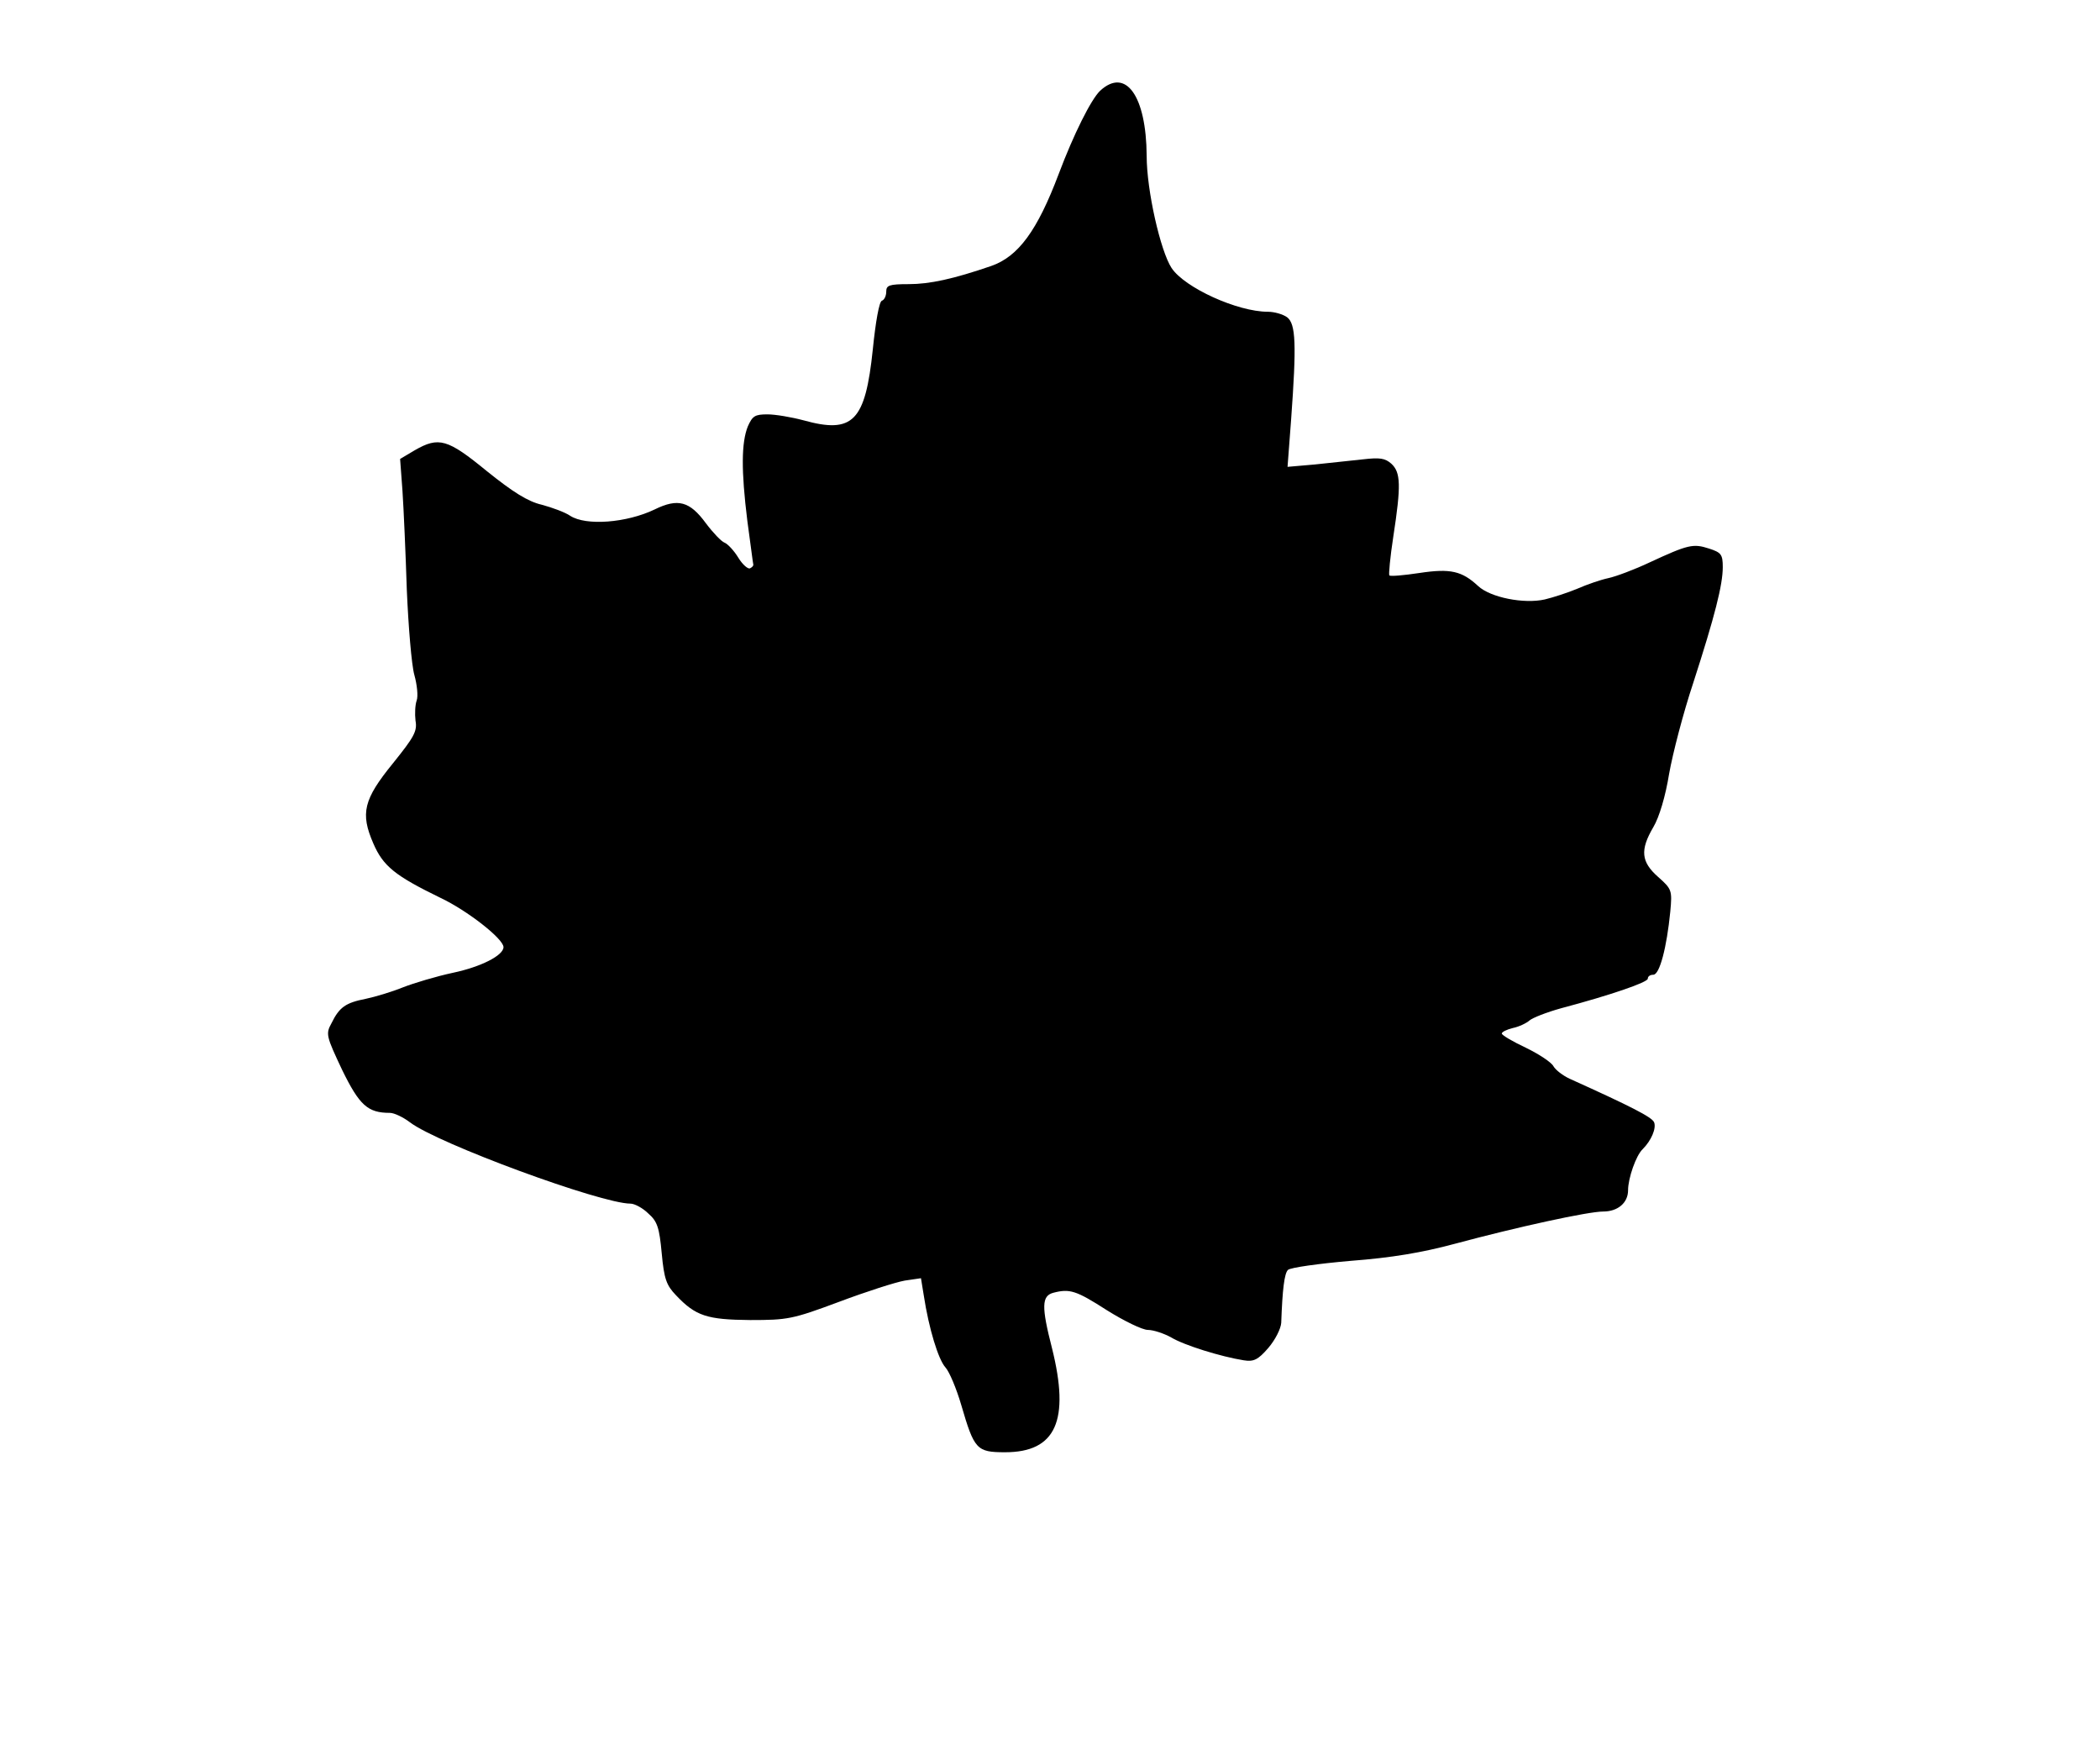<?xml version="1.0" encoding="UTF-8" standalone="yes"?>
<svg version="1.0" xmlns="http://www.w3.org/2000/svg" width="100%" height="100mm" viewBox="0 0 451 446" preserveAspectRatio="xMidYMid meet">
  <g transform="translate(0,446) scale(0.1,-0.1)" fill="#000000" stroke="none">
    <path d="M2382 4230 c-23 -22 -67 -110 -105 -211 -54 -143 -102 -209 -171
-233 -96 -33 -156 -46 -209 -46 -50 0 -57 -3 -57 -19 0 -11 -5 -21 -11 -23 -7
-2 -16 -54 -23 -123 -19 -183 -50 -215 -176 -180 -30 8 -71 15 -91 15 -32 0
-38 -4 -50 -31 -16 -41 -17 -110 -1 -239 8 -57 14 -107 15 -110 1 -3 -2 -7 -8
-10 -5 -3 -19 9 -30 27 -11 18 -27 35 -35 38 -8 3 -29 25 -47 49 -41 56 -71
64 -130 35 -71 -34 -174 -42 -214 -16 -13 9 -46 21 -72 28 -35 8 -73 32 -139
85 -100 82 -122 88 -183 53 l-37 -22 6 -81 c3 -45 8 -157 11 -251 4 -93 12
-190 19 -215 7 -25 10 -54 6 -65 -4 -11 -5 -34 -3 -51 5 -27 -4 -42 -57 -108
-75 -92 -83 -127 -50 -203 25 -58 55 -82 170 -138 68 -32 160 -104 160 -125 0
-21 -57 -50 -128 -65 -42 -9 -99 -26 -127 -37 -27 -11 -70 -24 -94 -29 -51
-10 -67 -21 -87 -62 -15 -27 -13 -33 27 -118 44 -90 65 -109 121 -109 11 0 34
-11 51 -24 71 -54 484 -206 559 -206 10 0 31 -11 45 -25 23 -20 28 -36 34
-101 6 -65 12 -81 36 -106 50 -53 79 -62 188 -63 95 0 107 2 225 46 69 26 144
50 167 54 l41 6 7 -43 c13 -85 37 -163 55 -183 10 -11 28 -54 40 -95 33 -113
39 -120 111 -120 129 0 165 80 119 264 -27 105 -26 132 3 140 42 11 58 6 136
-44 43 -27 90 -50 104 -50 14 0 41 -9 59 -19 33 -20 127 -49 184 -58 25 -4 36
1 62 31 18 21 32 49 33 64 3 85 8 125 17 134 6 6 78 16 159 23 105 8 181 21
263 43 160 43 339 82 377 82 37 0 63 22 63 54 0 30 20 88 37 104 22 22 35 53
29 68 -5 13 -58 40 -213 110 -18 8 -37 23 -42 32 -5 10 -37 31 -70 47 -34 16
-61 32 -61 36 0 4 12 10 28 14 15 3 34 12 42 19 8 7 44 21 80 31 128 34 220
66 220 75 0 6 6 10 14 10 16 0 34 69 43 160 5 54 4 57 -31 88 -43 38 -46 68
-12 126 15 25 31 79 40 135 9 51 36 155 61 230 55 170 75 249 75 294 0 32 -4
37 -35 47 -40 13 -53 10 -150 -35 -38 -18 -86 -36 -105 -40 -19 -4 -54 -16
-79 -27 -24 -10 -61 -22 -82 -27 -53 -12 -138 5 -169 34 -41 38 -70 45 -149
33 -40 -6 -74 -9 -76 -6 -2 2 2 46 10 98 20 130 19 163 -5 185 -16 14 -29 16
-72 11 -29 -3 -84 -9 -122 -13 l-69 -6 9 119 c14 192 12 243 -10 260 -11 8
-33 14 -49 14 -77 0 -211 61 -244 111 -28 43 -63 196 -63 284 -1 152 -53 225
-118 165z"/>
  </g>
</svg>